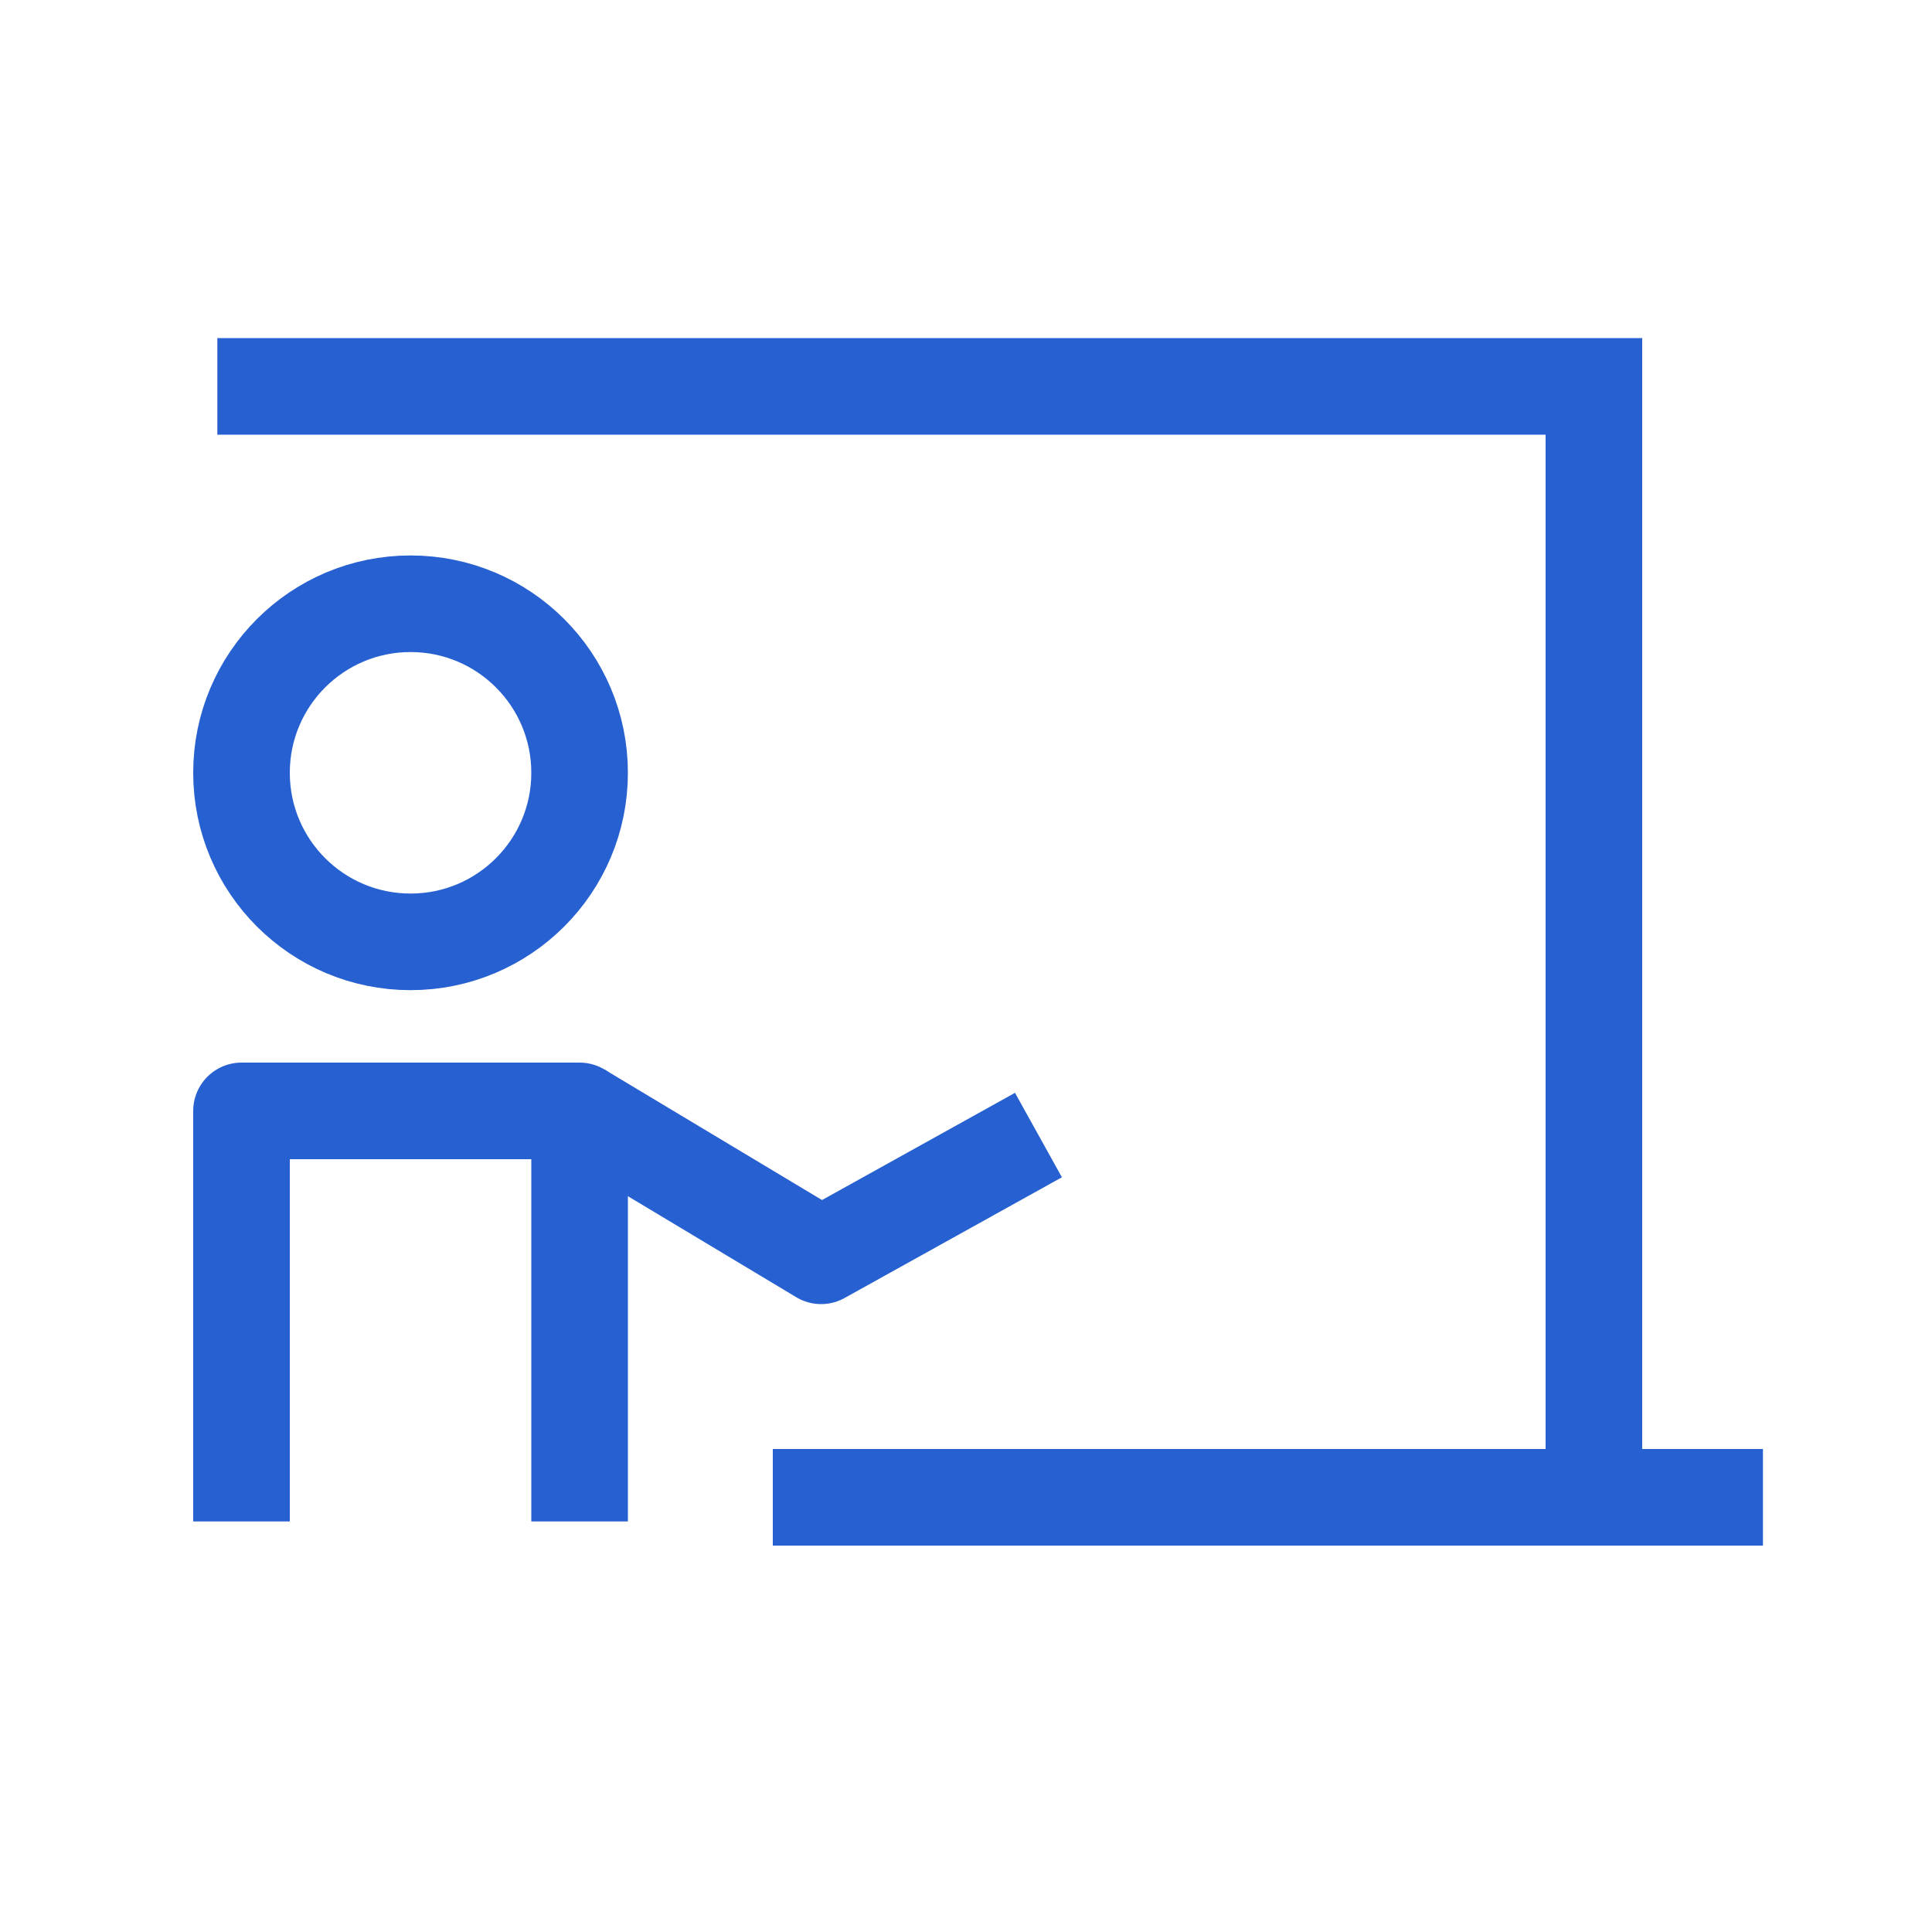 <svg width="40" height="40" viewBox="0 0 40 40" fill="none" xmlns="http://www.w3.org/2000/svg">
<circle cx="8.5" cy="16" r="3.5" stroke="#2761D1" stroke-width="2"/>
<path d="M16 31H36.5" stroke="#2761D1" stroke-width="2"/>
<path d="M4.5 8H33V30.5" stroke="#2761D1" stroke-width="2"/>
<path d="M5 31.5V23H12V31.5" stroke="#2761D1" stroke-width="2" stroke-linejoin="round"/>
<path d="M21.5 23.5L17 26L12 23" stroke="#2761D1" stroke-width="2" stroke-linejoin="round"/>
</svg>
